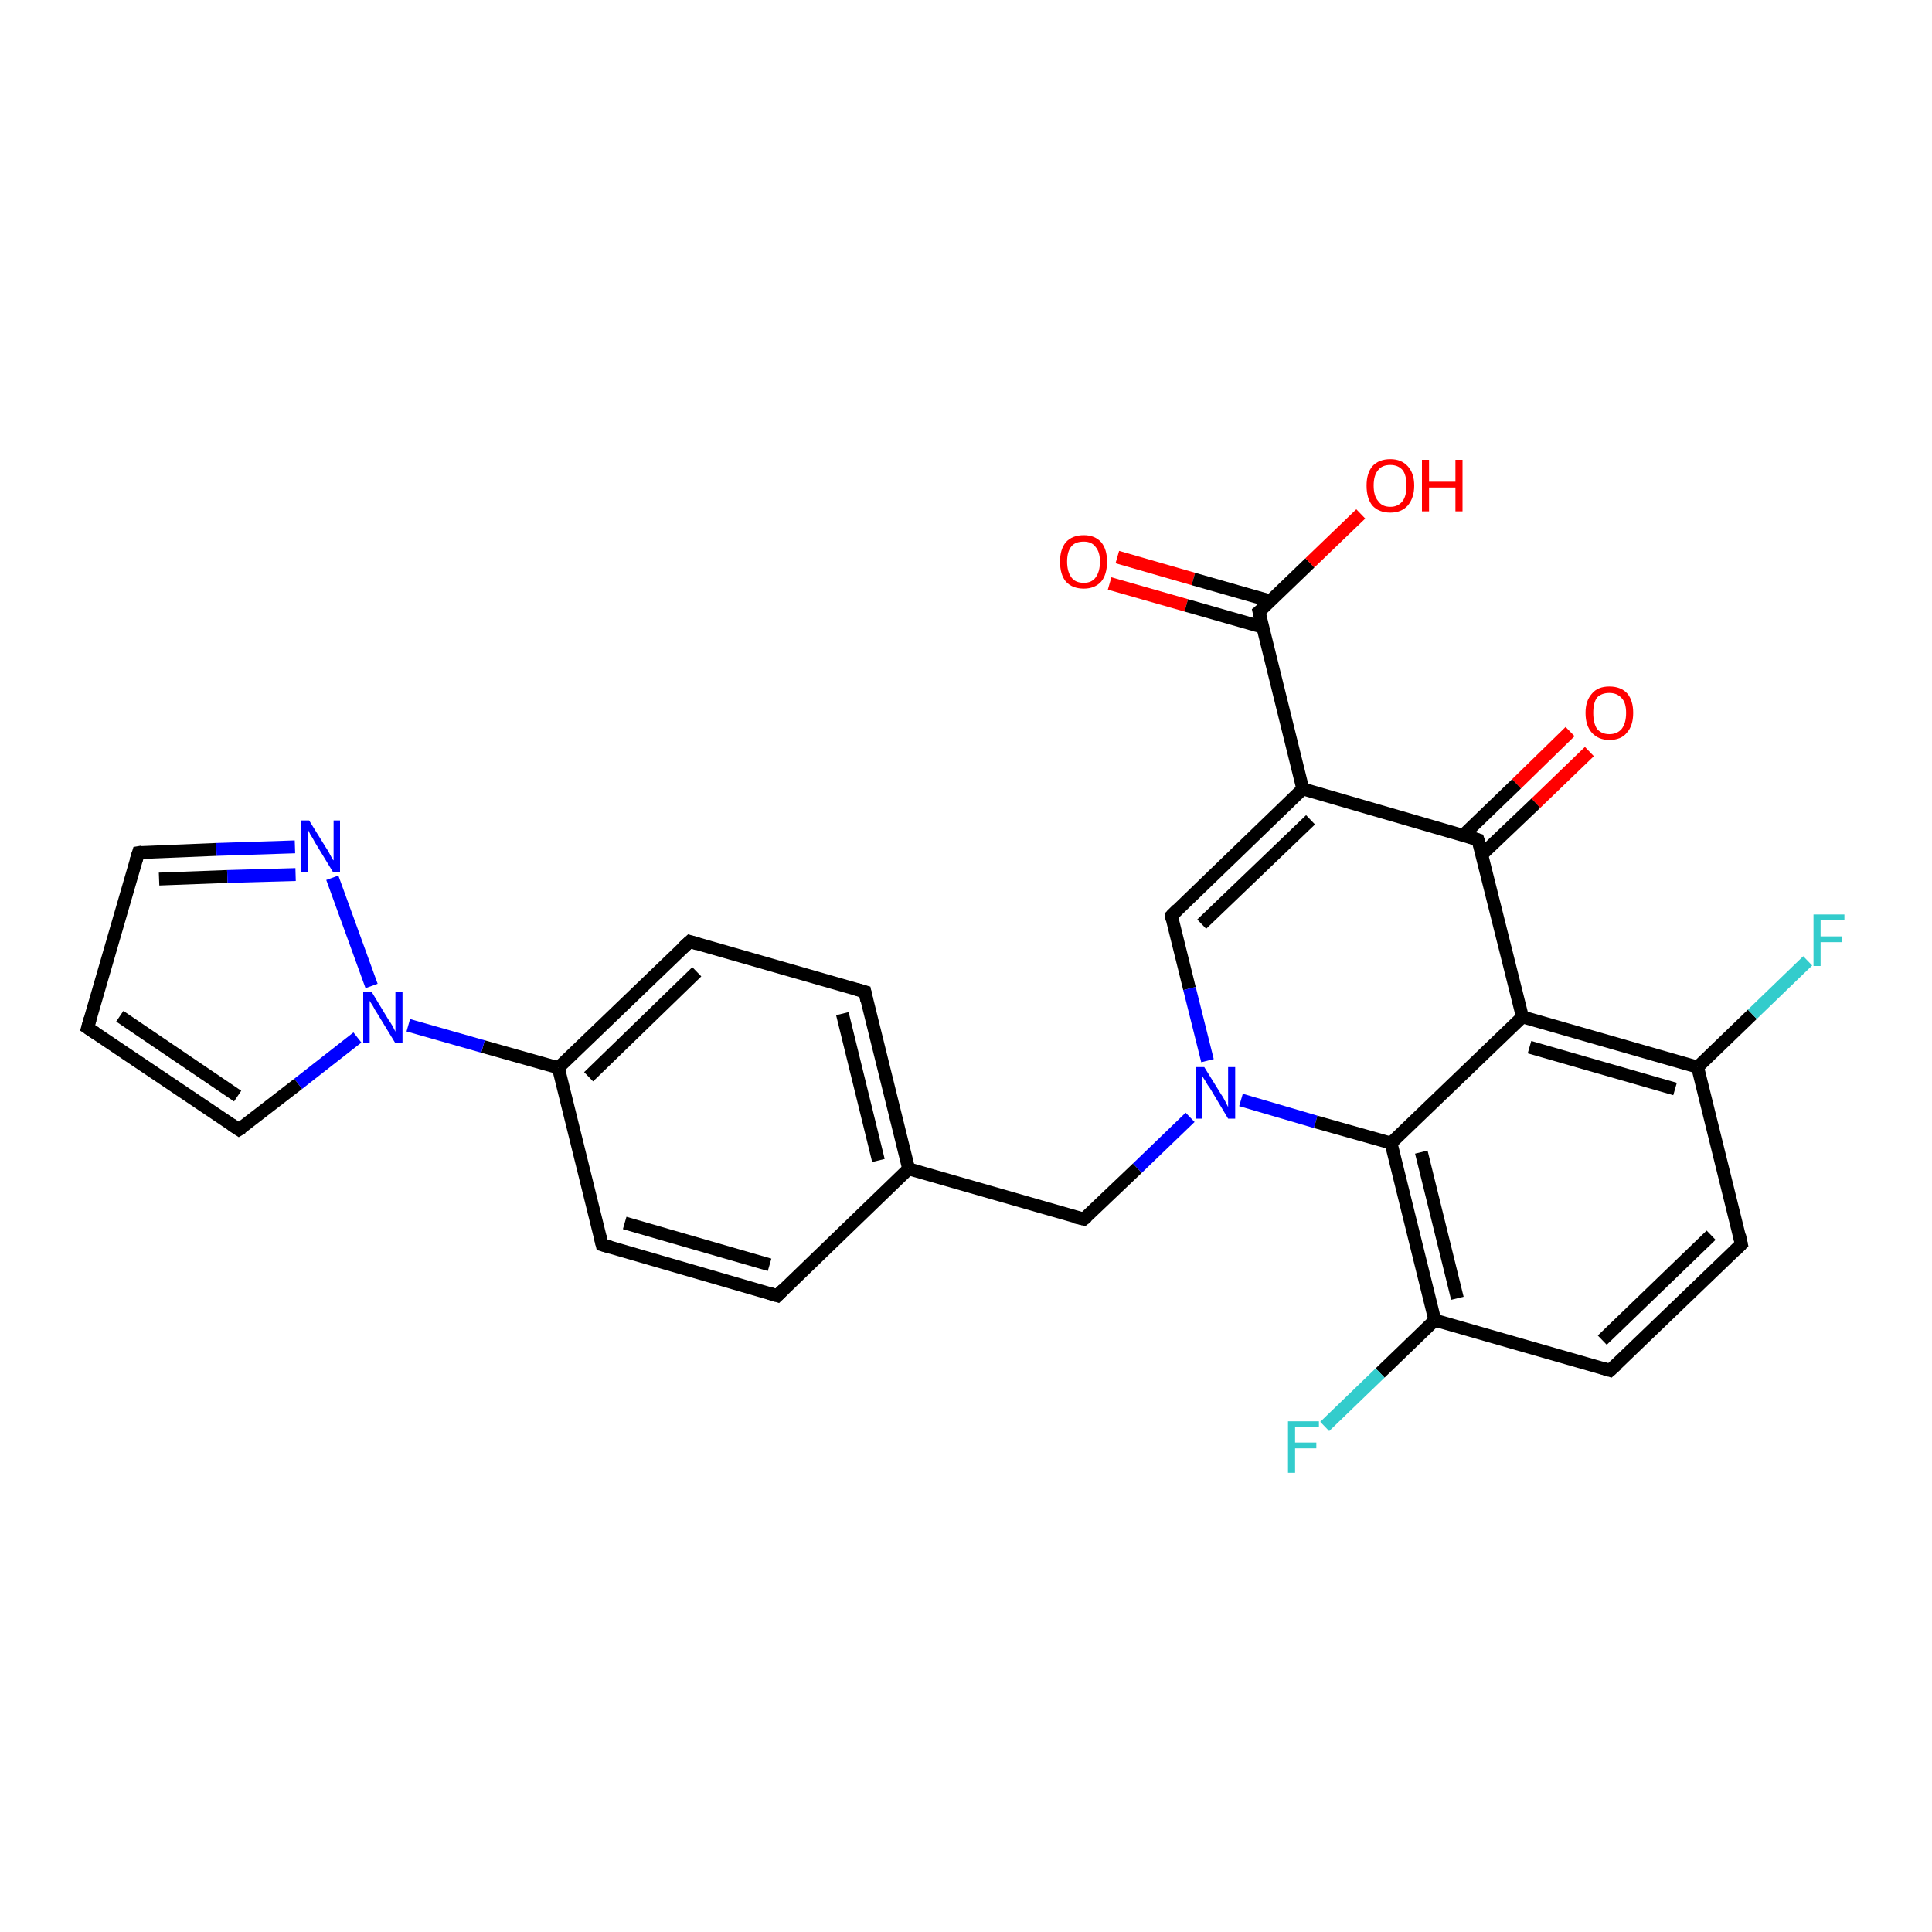 <?xml version='1.0' encoding='iso-8859-1'?>
<svg version='1.1' baseProfile='full'
              xmlns='http://www.w3.org/2000/svg'
                      xmlns:rdkit='http://www.rdkit.org/xml'
                      xmlns:xlink='http://www.w3.org/1999/xlink'
                  xml:space='preserve'
width='300px' height='300px' viewBox='0 0 300 300'>
<!-- END OF HEADER -->
<rect style='opacity:1.0;fill:#FFFFFF;stroke:none' width='300.0' height='300.0' x='0.0' y='0.0'> </rect>
<path class='bond-0 atom-0 atom-1' d='M 173.5,86.5 L 185.3,89.9' style='fill:none;fill-rule:evenodd;stroke:#FF0000;stroke-width:2.0px;stroke-linecap:butt;stroke-linejoin:miter;stroke-opacity:1' />
<path class='bond-0 atom-0 atom-1' d='M 185.3,89.9 L 197.2,93.3' style='fill:none;fill-rule:evenodd;stroke:#000000;stroke-width:2.0px;stroke-linecap:butt;stroke-linejoin:miter;stroke-opacity:1' />
<path class='bond-0 atom-0 atom-1' d='M 172.3,90.6 L 184.2,94.0' style='fill:none;fill-rule:evenodd;stroke:#FF0000;stroke-width:2.0px;stroke-linecap:butt;stroke-linejoin:miter;stroke-opacity:1' />
<path class='bond-0 atom-0 atom-1' d='M 184.2,94.0 L 196.1,97.4' style='fill:none;fill-rule:evenodd;stroke:#000000;stroke-width:2.0px;stroke-linecap:butt;stroke-linejoin:miter;stroke-opacity:1' />
<path class='bond-1 atom-1 atom-2' d='M 195.5,95.0 L 203.4,87.4' style='fill:none;fill-rule:evenodd;stroke:#000000;stroke-width:2.0px;stroke-linecap:butt;stroke-linejoin:miter;stroke-opacity:1' />
<path class='bond-1 atom-1 atom-2' d='M 203.4,87.4 L 211.3,79.8' style='fill:none;fill-rule:evenodd;stroke:#FF0000;stroke-width:2.0px;stroke-linecap:butt;stroke-linejoin:miter;stroke-opacity:1' />
<path class='bond-2 atom-1 atom-3' d='M 195.5,95.0 L 202.3,122.5' style='fill:none;fill-rule:evenodd;stroke:#000000;stroke-width:2.0px;stroke-linecap:butt;stroke-linejoin:miter;stroke-opacity:1' />
<path class='bond-3 atom-3 atom-4' d='M 202.3,122.5 L 181.9,142.2' style='fill:none;fill-rule:evenodd;stroke:#000000;stroke-width:2.0px;stroke-linecap:butt;stroke-linejoin:miter;stroke-opacity:1' />
<path class='bond-3 atom-3 atom-4' d='M 203.5,127.3 L 186.6,143.5' style='fill:none;fill-rule:evenodd;stroke:#000000;stroke-width:2.0px;stroke-linecap:butt;stroke-linejoin:miter;stroke-opacity:1' />
<path class='bond-4 atom-4 atom-5' d='M 181.9,142.2 L 184.7,153.5' style='fill:none;fill-rule:evenodd;stroke:#000000;stroke-width:2.0px;stroke-linecap:butt;stroke-linejoin:miter;stroke-opacity:1' />
<path class='bond-4 atom-4 atom-5' d='M 184.7,153.5 L 187.5,164.7' style='fill:none;fill-rule:evenodd;stroke:#0000FF;stroke-width:2.0px;stroke-linecap:butt;stroke-linejoin:miter;stroke-opacity:1' />
<path class='bond-5 atom-5 atom-6' d='M 184.8,173.5 L 176.6,181.4' style='fill:none;fill-rule:evenodd;stroke:#0000FF;stroke-width:2.0px;stroke-linecap:butt;stroke-linejoin:miter;stroke-opacity:1' />
<path class='bond-5 atom-5 atom-6' d='M 176.6,181.4 L 168.3,189.3' style='fill:none;fill-rule:evenodd;stroke:#000000;stroke-width:2.0px;stroke-linecap:butt;stroke-linejoin:miter;stroke-opacity:1' />
<path class='bond-6 atom-6 atom-7' d='M 168.3,189.3 L 141.1,181.5' style='fill:none;fill-rule:evenodd;stroke:#000000;stroke-width:2.0px;stroke-linecap:butt;stroke-linejoin:miter;stroke-opacity:1' />
<path class='bond-7 atom-7 atom-8' d='M 141.1,181.5 L 134.3,154.0' style='fill:none;fill-rule:evenodd;stroke:#000000;stroke-width:2.0px;stroke-linecap:butt;stroke-linejoin:miter;stroke-opacity:1' />
<path class='bond-7 atom-7 atom-8' d='M 136.4,180.2 L 130.8,157.4' style='fill:none;fill-rule:evenodd;stroke:#000000;stroke-width:2.0px;stroke-linecap:butt;stroke-linejoin:miter;stroke-opacity:1' />
<path class='bond-8 atom-8 atom-9' d='M 134.3,154.0 L 107.1,146.2' style='fill:none;fill-rule:evenodd;stroke:#000000;stroke-width:2.0px;stroke-linecap:butt;stroke-linejoin:miter;stroke-opacity:1' />
<path class='bond-9 atom-9 atom-10' d='M 107.1,146.2 L 86.7,165.8' style='fill:none;fill-rule:evenodd;stroke:#000000;stroke-width:2.0px;stroke-linecap:butt;stroke-linejoin:miter;stroke-opacity:1' />
<path class='bond-9 atom-9 atom-10' d='M 108.2,150.9 L 91.4,167.2' style='fill:none;fill-rule:evenodd;stroke:#000000;stroke-width:2.0px;stroke-linecap:butt;stroke-linejoin:miter;stroke-opacity:1' />
<path class='bond-10 atom-10 atom-11' d='M 86.7,165.8 L 75.0,162.5' style='fill:none;fill-rule:evenodd;stroke:#000000;stroke-width:2.0px;stroke-linecap:butt;stroke-linejoin:miter;stroke-opacity:1' />
<path class='bond-10 atom-10 atom-11' d='M 75.0,162.5 L 63.4,159.2' style='fill:none;fill-rule:evenodd;stroke:#0000FF;stroke-width:2.0px;stroke-linecap:butt;stroke-linejoin:miter;stroke-opacity:1' />
<path class='bond-11 atom-11 atom-12' d='M 55.5,161.1 L 46.3,168.3' style='fill:none;fill-rule:evenodd;stroke:#0000FF;stroke-width:2.0px;stroke-linecap:butt;stroke-linejoin:miter;stroke-opacity:1' />
<path class='bond-11 atom-11 atom-12' d='M 46.3,168.3 L 37.1,175.4' style='fill:none;fill-rule:evenodd;stroke:#000000;stroke-width:2.0px;stroke-linecap:butt;stroke-linejoin:miter;stroke-opacity:1' />
<path class='bond-12 atom-12 atom-13' d='M 37.1,175.4 L 13.6,159.6' style='fill:none;fill-rule:evenodd;stroke:#000000;stroke-width:2.0px;stroke-linecap:butt;stroke-linejoin:miter;stroke-opacity:1' />
<path class='bond-12 atom-12 atom-13' d='M 36.9,170.2 L 18.6,157.8' style='fill:none;fill-rule:evenodd;stroke:#000000;stroke-width:2.0px;stroke-linecap:butt;stroke-linejoin:miter;stroke-opacity:1' />
<path class='bond-13 atom-13 atom-14' d='M 13.6,159.6 L 21.5,132.4' style='fill:none;fill-rule:evenodd;stroke:#000000;stroke-width:2.0px;stroke-linecap:butt;stroke-linejoin:miter;stroke-opacity:1' />
<path class='bond-14 atom-14 atom-15' d='M 21.5,132.4 L 33.6,131.9' style='fill:none;fill-rule:evenodd;stroke:#000000;stroke-width:2.0px;stroke-linecap:butt;stroke-linejoin:miter;stroke-opacity:1' />
<path class='bond-14 atom-14 atom-15' d='M 33.6,131.9 L 45.8,131.5' style='fill:none;fill-rule:evenodd;stroke:#0000FF;stroke-width:2.0px;stroke-linecap:butt;stroke-linejoin:miter;stroke-opacity:1' />
<path class='bond-14 atom-14 atom-15' d='M 24.7,136.5 L 35.3,136.1' style='fill:none;fill-rule:evenodd;stroke:#000000;stroke-width:2.0px;stroke-linecap:butt;stroke-linejoin:miter;stroke-opacity:1' />
<path class='bond-14 atom-14 atom-15' d='M 35.3,136.1 L 45.9,135.8' style='fill:none;fill-rule:evenodd;stroke:#0000FF;stroke-width:2.0px;stroke-linecap:butt;stroke-linejoin:miter;stroke-opacity:1' />
<path class='bond-15 atom-10 atom-16' d='M 86.7,165.8 L 93.5,193.3' style='fill:none;fill-rule:evenodd;stroke:#000000;stroke-width:2.0px;stroke-linecap:butt;stroke-linejoin:miter;stroke-opacity:1' />
<path class='bond-16 atom-16 atom-17' d='M 93.5,193.3 L 120.7,201.2' style='fill:none;fill-rule:evenodd;stroke:#000000;stroke-width:2.0px;stroke-linecap:butt;stroke-linejoin:miter;stroke-opacity:1' />
<path class='bond-16 atom-16 atom-17' d='M 97.0,189.9 L 119.5,196.4' style='fill:none;fill-rule:evenodd;stroke:#000000;stroke-width:2.0px;stroke-linecap:butt;stroke-linejoin:miter;stroke-opacity:1' />
<path class='bond-17 atom-5 atom-18' d='M 192.7,170.8 L 204.3,174.2' style='fill:none;fill-rule:evenodd;stroke:#0000FF;stroke-width:2.0px;stroke-linecap:butt;stroke-linejoin:miter;stroke-opacity:1' />
<path class='bond-17 atom-5 atom-18' d='M 204.3,174.2 L 216.0,177.5' style='fill:none;fill-rule:evenodd;stroke:#000000;stroke-width:2.0px;stroke-linecap:butt;stroke-linejoin:miter;stroke-opacity:1' />
<path class='bond-18 atom-18 atom-19' d='M 216.0,177.5 L 222.8,205.0' style='fill:none;fill-rule:evenodd;stroke:#000000;stroke-width:2.0px;stroke-linecap:butt;stroke-linejoin:miter;stroke-opacity:1' />
<path class='bond-18 atom-18 atom-19' d='M 220.7,178.9 L 226.3,201.6' style='fill:none;fill-rule:evenodd;stroke:#000000;stroke-width:2.0px;stroke-linecap:butt;stroke-linejoin:miter;stroke-opacity:1' />
<path class='bond-19 atom-19 atom-20' d='M 222.8,205.0 L 214.3,213.2' style='fill:none;fill-rule:evenodd;stroke:#000000;stroke-width:2.0px;stroke-linecap:butt;stroke-linejoin:miter;stroke-opacity:1' />
<path class='bond-19 atom-19 atom-20' d='M 214.3,213.2 L 205.7,221.5' style='fill:none;fill-rule:evenodd;stroke:#33CCCC;stroke-width:2.0px;stroke-linecap:butt;stroke-linejoin:miter;stroke-opacity:1' />
<path class='bond-20 atom-19 atom-21' d='M 222.8,205.0 L 250.0,212.8' style='fill:none;fill-rule:evenodd;stroke:#000000;stroke-width:2.0px;stroke-linecap:butt;stroke-linejoin:miter;stroke-opacity:1' />
<path class='bond-21 atom-21 atom-22' d='M 250.0,212.8 L 270.4,193.2' style='fill:none;fill-rule:evenodd;stroke:#000000;stroke-width:2.0px;stroke-linecap:butt;stroke-linejoin:miter;stroke-opacity:1' />
<path class='bond-21 atom-21 atom-22' d='M 248.8,208.1 L 265.7,191.8' style='fill:none;fill-rule:evenodd;stroke:#000000;stroke-width:2.0px;stroke-linecap:butt;stroke-linejoin:miter;stroke-opacity:1' />
<path class='bond-22 atom-22 atom-23' d='M 270.4,193.2 L 263.6,165.7' style='fill:none;fill-rule:evenodd;stroke:#000000;stroke-width:2.0px;stroke-linecap:butt;stroke-linejoin:miter;stroke-opacity:1' />
<path class='bond-23 atom-23 atom-24' d='M 263.6,165.7 L 272.1,157.5' style='fill:none;fill-rule:evenodd;stroke:#000000;stroke-width:2.0px;stroke-linecap:butt;stroke-linejoin:miter;stroke-opacity:1' />
<path class='bond-23 atom-23 atom-24' d='M 272.1,157.5 L 280.7,149.2' style='fill:none;fill-rule:evenodd;stroke:#33CCCC;stroke-width:2.0px;stroke-linecap:butt;stroke-linejoin:miter;stroke-opacity:1' />
<path class='bond-24 atom-23 atom-25' d='M 263.6,165.7 L 236.4,157.9' style='fill:none;fill-rule:evenodd;stroke:#000000;stroke-width:2.0px;stroke-linecap:butt;stroke-linejoin:miter;stroke-opacity:1' />
<path class='bond-24 atom-23 atom-25' d='M 260.1,169.1 L 237.5,162.6' style='fill:none;fill-rule:evenodd;stroke:#000000;stroke-width:2.0px;stroke-linecap:butt;stroke-linejoin:miter;stroke-opacity:1' />
<path class='bond-25 atom-25 atom-26' d='M 236.4,157.9 L 229.5,130.4' style='fill:none;fill-rule:evenodd;stroke:#000000;stroke-width:2.0px;stroke-linecap:butt;stroke-linejoin:miter;stroke-opacity:1' />
<path class='bond-26 atom-26 atom-27' d='M 230.1,132.7 L 238.5,124.7' style='fill:none;fill-rule:evenodd;stroke:#000000;stroke-width:2.0px;stroke-linecap:butt;stroke-linejoin:miter;stroke-opacity:1' />
<path class='bond-26 atom-26 atom-27' d='M 238.5,124.7 L 246.8,116.7' style='fill:none;fill-rule:evenodd;stroke:#FF0000;stroke-width:2.0px;stroke-linecap:butt;stroke-linejoin:miter;stroke-opacity:1' />
<path class='bond-26 atom-26 atom-27' d='M 227.2,129.7 L 235.5,121.7' style='fill:none;fill-rule:evenodd;stroke:#000000;stroke-width:2.0px;stroke-linecap:butt;stroke-linejoin:miter;stroke-opacity:1' />
<path class='bond-26 atom-26 atom-27' d='M 235.5,121.7 L 243.8,113.6' style='fill:none;fill-rule:evenodd;stroke:#FF0000;stroke-width:2.0px;stroke-linecap:butt;stroke-linejoin:miter;stroke-opacity:1' />
<path class='bond-27 atom-26 atom-3' d='M 229.5,130.4 L 202.3,122.5' style='fill:none;fill-rule:evenodd;stroke:#000000;stroke-width:2.0px;stroke-linecap:butt;stroke-linejoin:miter;stroke-opacity:1' />
<path class='bond-28 atom-17 atom-7' d='M 120.7,201.2 L 141.1,181.5' style='fill:none;fill-rule:evenodd;stroke:#000000;stroke-width:2.0px;stroke-linecap:butt;stroke-linejoin:miter;stroke-opacity:1' />
<path class='bond-29 atom-25 atom-18' d='M 236.4,157.9 L 216.0,177.5' style='fill:none;fill-rule:evenodd;stroke:#000000;stroke-width:2.0px;stroke-linecap:butt;stroke-linejoin:miter;stroke-opacity:1' />
<path class='bond-30 atom-15 atom-11' d='M 51.6,136.3 L 57.7,153.1' style='fill:none;fill-rule:evenodd;stroke:#0000FF;stroke-width:2.0px;stroke-linecap:butt;stroke-linejoin:miter;stroke-opacity:1' />
<path d='M 195.9,94.7 L 195.5,95.0 L 195.8,96.4' style='fill:none;stroke:#000000;stroke-width:2.0px;stroke-linecap:butt;stroke-linejoin:miter;stroke-opacity:1;' />
<path d='M 182.9,141.2 L 181.9,142.2 L 182.0,142.8' style='fill:none;stroke:#000000;stroke-width:2.0px;stroke-linecap:butt;stroke-linejoin:miter;stroke-opacity:1;' />
<path d='M 168.8,188.9 L 168.3,189.3 L 167.0,189.0' style='fill:none;stroke:#000000;stroke-width:2.0px;stroke-linecap:butt;stroke-linejoin:miter;stroke-opacity:1;' />
<path d='M 134.6,155.4 L 134.3,154.0 L 132.9,153.6' style='fill:none;stroke:#000000;stroke-width:2.0px;stroke-linecap:butt;stroke-linejoin:miter;stroke-opacity:1;' />
<path d='M 108.4,146.6 L 107.1,146.2 L 106.0,147.2' style='fill:none;stroke:#000000;stroke-width:2.0px;stroke-linecap:butt;stroke-linejoin:miter;stroke-opacity:1;' />
<path d='M 37.6,175.1 L 37.1,175.4 L 35.9,174.6' style='fill:none;stroke:#000000;stroke-width:2.0px;stroke-linecap:butt;stroke-linejoin:miter;stroke-opacity:1;' />
<path d='M 14.8,160.4 L 13.6,159.6 L 14.0,158.2' style='fill:none;stroke:#000000;stroke-width:2.0px;stroke-linecap:butt;stroke-linejoin:miter;stroke-opacity:1;' />
<path d='M 21.1,133.7 L 21.5,132.4 L 22.1,132.3' style='fill:none;stroke:#000000;stroke-width:2.0px;stroke-linecap:butt;stroke-linejoin:miter;stroke-opacity:1;' />
<path d='M 93.2,192.0 L 93.5,193.3 L 94.9,193.7' style='fill:none;stroke:#000000;stroke-width:2.0px;stroke-linecap:butt;stroke-linejoin:miter;stroke-opacity:1;' />
<path d='M 119.4,200.8 L 120.7,201.2 L 121.7,200.2' style='fill:none;stroke:#000000;stroke-width:2.0px;stroke-linecap:butt;stroke-linejoin:miter;stroke-opacity:1;' />
<path d='M 248.7,212.4 L 250.0,212.8 L 251.0,211.9' style='fill:none;stroke:#000000;stroke-width:2.0px;stroke-linecap:butt;stroke-linejoin:miter;stroke-opacity:1;' />
<path d='M 269.4,194.2 L 270.4,193.2 L 270.1,191.8' style='fill:none;stroke:#000000;stroke-width:2.0px;stroke-linecap:butt;stroke-linejoin:miter;stroke-opacity:1;' />
<path d='M 229.9,131.7 L 229.5,130.4 L 228.2,130.0' style='fill:none;stroke:#000000;stroke-width:2.0px;stroke-linecap:butt;stroke-linejoin:miter;stroke-opacity:1;' />
<path class='atom-0' d='M 164.6 87.2
Q 164.6 85.3, 165.5 84.2
Q 166.5 83.1, 168.3 83.1
Q 170.0 83.1, 171.0 84.2
Q 171.9 85.3, 171.9 87.2
Q 171.9 89.2, 171.0 90.3
Q 170.0 91.4, 168.3 91.4
Q 166.5 91.4, 165.5 90.3
Q 164.6 89.2, 164.6 87.2
M 168.3 90.5
Q 169.5 90.5, 170.1 89.7
Q 170.8 88.8, 170.8 87.2
Q 170.8 85.7, 170.1 84.9
Q 169.5 84.1, 168.3 84.1
Q 167.0 84.1, 166.4 84.8
Q 165.7 85.6, 165.7 87.2
Q 165.7 88.8, 166.4 89.7
Q 167.0 90.5, 168.3 90.5
' fill='#FF0000'/>
<path class='atom-2' d='M 212.2 75.4
Q 212.2 73.5, 213.1 72.4
Q 214.1 71.3, 215.9 71.3
Q 217.6 71.3, 218.6 72.4
Q 219.6 73.5, 219.6 75.4
Q 219.6 77.3, 218.6 78.5
Q 217.6 79.6, 215.9 79.6
Q 214.1 79.6, 213.1 78.5
Q 212.2 77.4, 212.2 75.4
M 215.9 78.7
Q 217.1 78.7, 217.8 77.8
Q 218.4 77.0, 218.4 75.4
Q 218.4 73.8, 217.8 73.0
Q 217.1 72.2, 215.9 72.2
Q 214.6 72.2, 214.0 73.0
Q 213.3 73.8, 213.3 75.4
Q 213.3 77.0, 214.0 77.8
Q 214.6 78.7, 215.9 78.7
' fill='#FF0000'/>
<path class='atom-2' d='M 220.8 71.4
L 221.9 71.4
L 221.9 74.8
L 226.0 74.8
L 226.0 71.4
L 227.1 71.4
L 227.1 79.4
L 226.0 79.4
L 226.0 75.7
L 221.9 75.7
L 221.9 79.4
L 220.8 79.4
L 220.8 71.4
' fill='#FF0000'/>
<path class='atom-5' d='M 187.0 165.7
L 189.6 169.9
Q 189.9 170.3, 190.3 171.1
Q 190.7 171.9, 190.7 171.9
L 190.7 165.7
L 191.8 165.7
L 191.8 173.7
L 190.7 173.7
L 187.9 169.0
Q 187.5 168.5, 187.2 167.9
Q 186.8 167.3, 186.7 167.1
L 186.7 173.7
L 185.7 173.7
L 185.7 165.7
L 187.0 165.7
' fill='#0000FF'/>
<path class='atom-11' d='M 57.7 154.0
L 60.3 158.3
Q 60.6 158.7, 61.0 159.4
Q 61.4 160.2, 61.4 160.2
L 61.4 154.0
L 62.5 154.0
L 62.5 162.0
L 61.4 162.0
L 58.6 157.4
Q 58.2 156.8, 57.9 156.2
Q 57.5 155.6, 57.4 155.4
L 57.4 162.0
L 56.4 162.0
L 56.4 154.0
L 57.7 154.0
' fill='#0000FF'/>
<path class='atom-15' d='M 48.0 127.4
L 50.6 131.6
Q 50.9 132.0, 51.3 132.8
Q 51.7 133.6, 51.8 133.6
L 51.8 127.4
L 52.8 127.4
L 52.8 135.4
L 51.7 135.4
L 48.9 130.8
Q 48.6 130.2, 48.2 129.6
Q 47.9 129.0, 47.8 128.8
L 47.8 135.4
L 46.7 135.4
L 46.7 127.4
L 48.0 127.4
' fill='#0000FF'/>
<path class='atom-20' d='M 200.0 220.7
L 204.8 220.7
L 204.8 221.6
L 201.1 221.6
L 201.1 224.0
L 204.4 224.0
L 204.4 224.9
L 201.1 224.9
L 201.1 228.7
L 200.0 228.7
L 200.0 220.7
' fill='#33CCCC'/>
<path class='atom-24' d='M 281.6 142.0
L 286.4 142.0
L 286.4 142.9
L 282.7 142.9
L 282.7 145.4
L 286.0 145.4
L 286.0 146.3
L 282.7 146.3
L 282.7 150.0
L 281.6 150.0
L 281.6 142.0
' fill='#33CCCC'/>
<path class='atom-27' d='M 246.2 110.7
Q 246.2 108.8, 247.2 107.7
Q 248.1 106.6, 249.9 106.6
Q 251.7 106.6, 252.7 107.7
Q 253.6 108.8, 253.6 110.7
Q 253.6 112.7, 252.6 113.8
Q 251.7 114.9, 249.9 114.9
Q 248.2 114.9, 247.2 113.8
Q 246.2 112.7, 246.2 110.7
M 249.9 114.0
Q 251.1 114.0, 251.8 113.2
Q 252.5 112.3, 252.5 110.7
Q 252.5 109.1, 251.8 108.4
Q 251.1 107.6, 249.9 107.6
Q 248.7 107.6, 248.0 108.3
Q 247.4 109.1, 247.4 110.7
Q 247.4 112.3, 248.0 113.2
Q 248.7 114.0, 249.9 114.0
' fill='#FF0000'/>
</svg>

